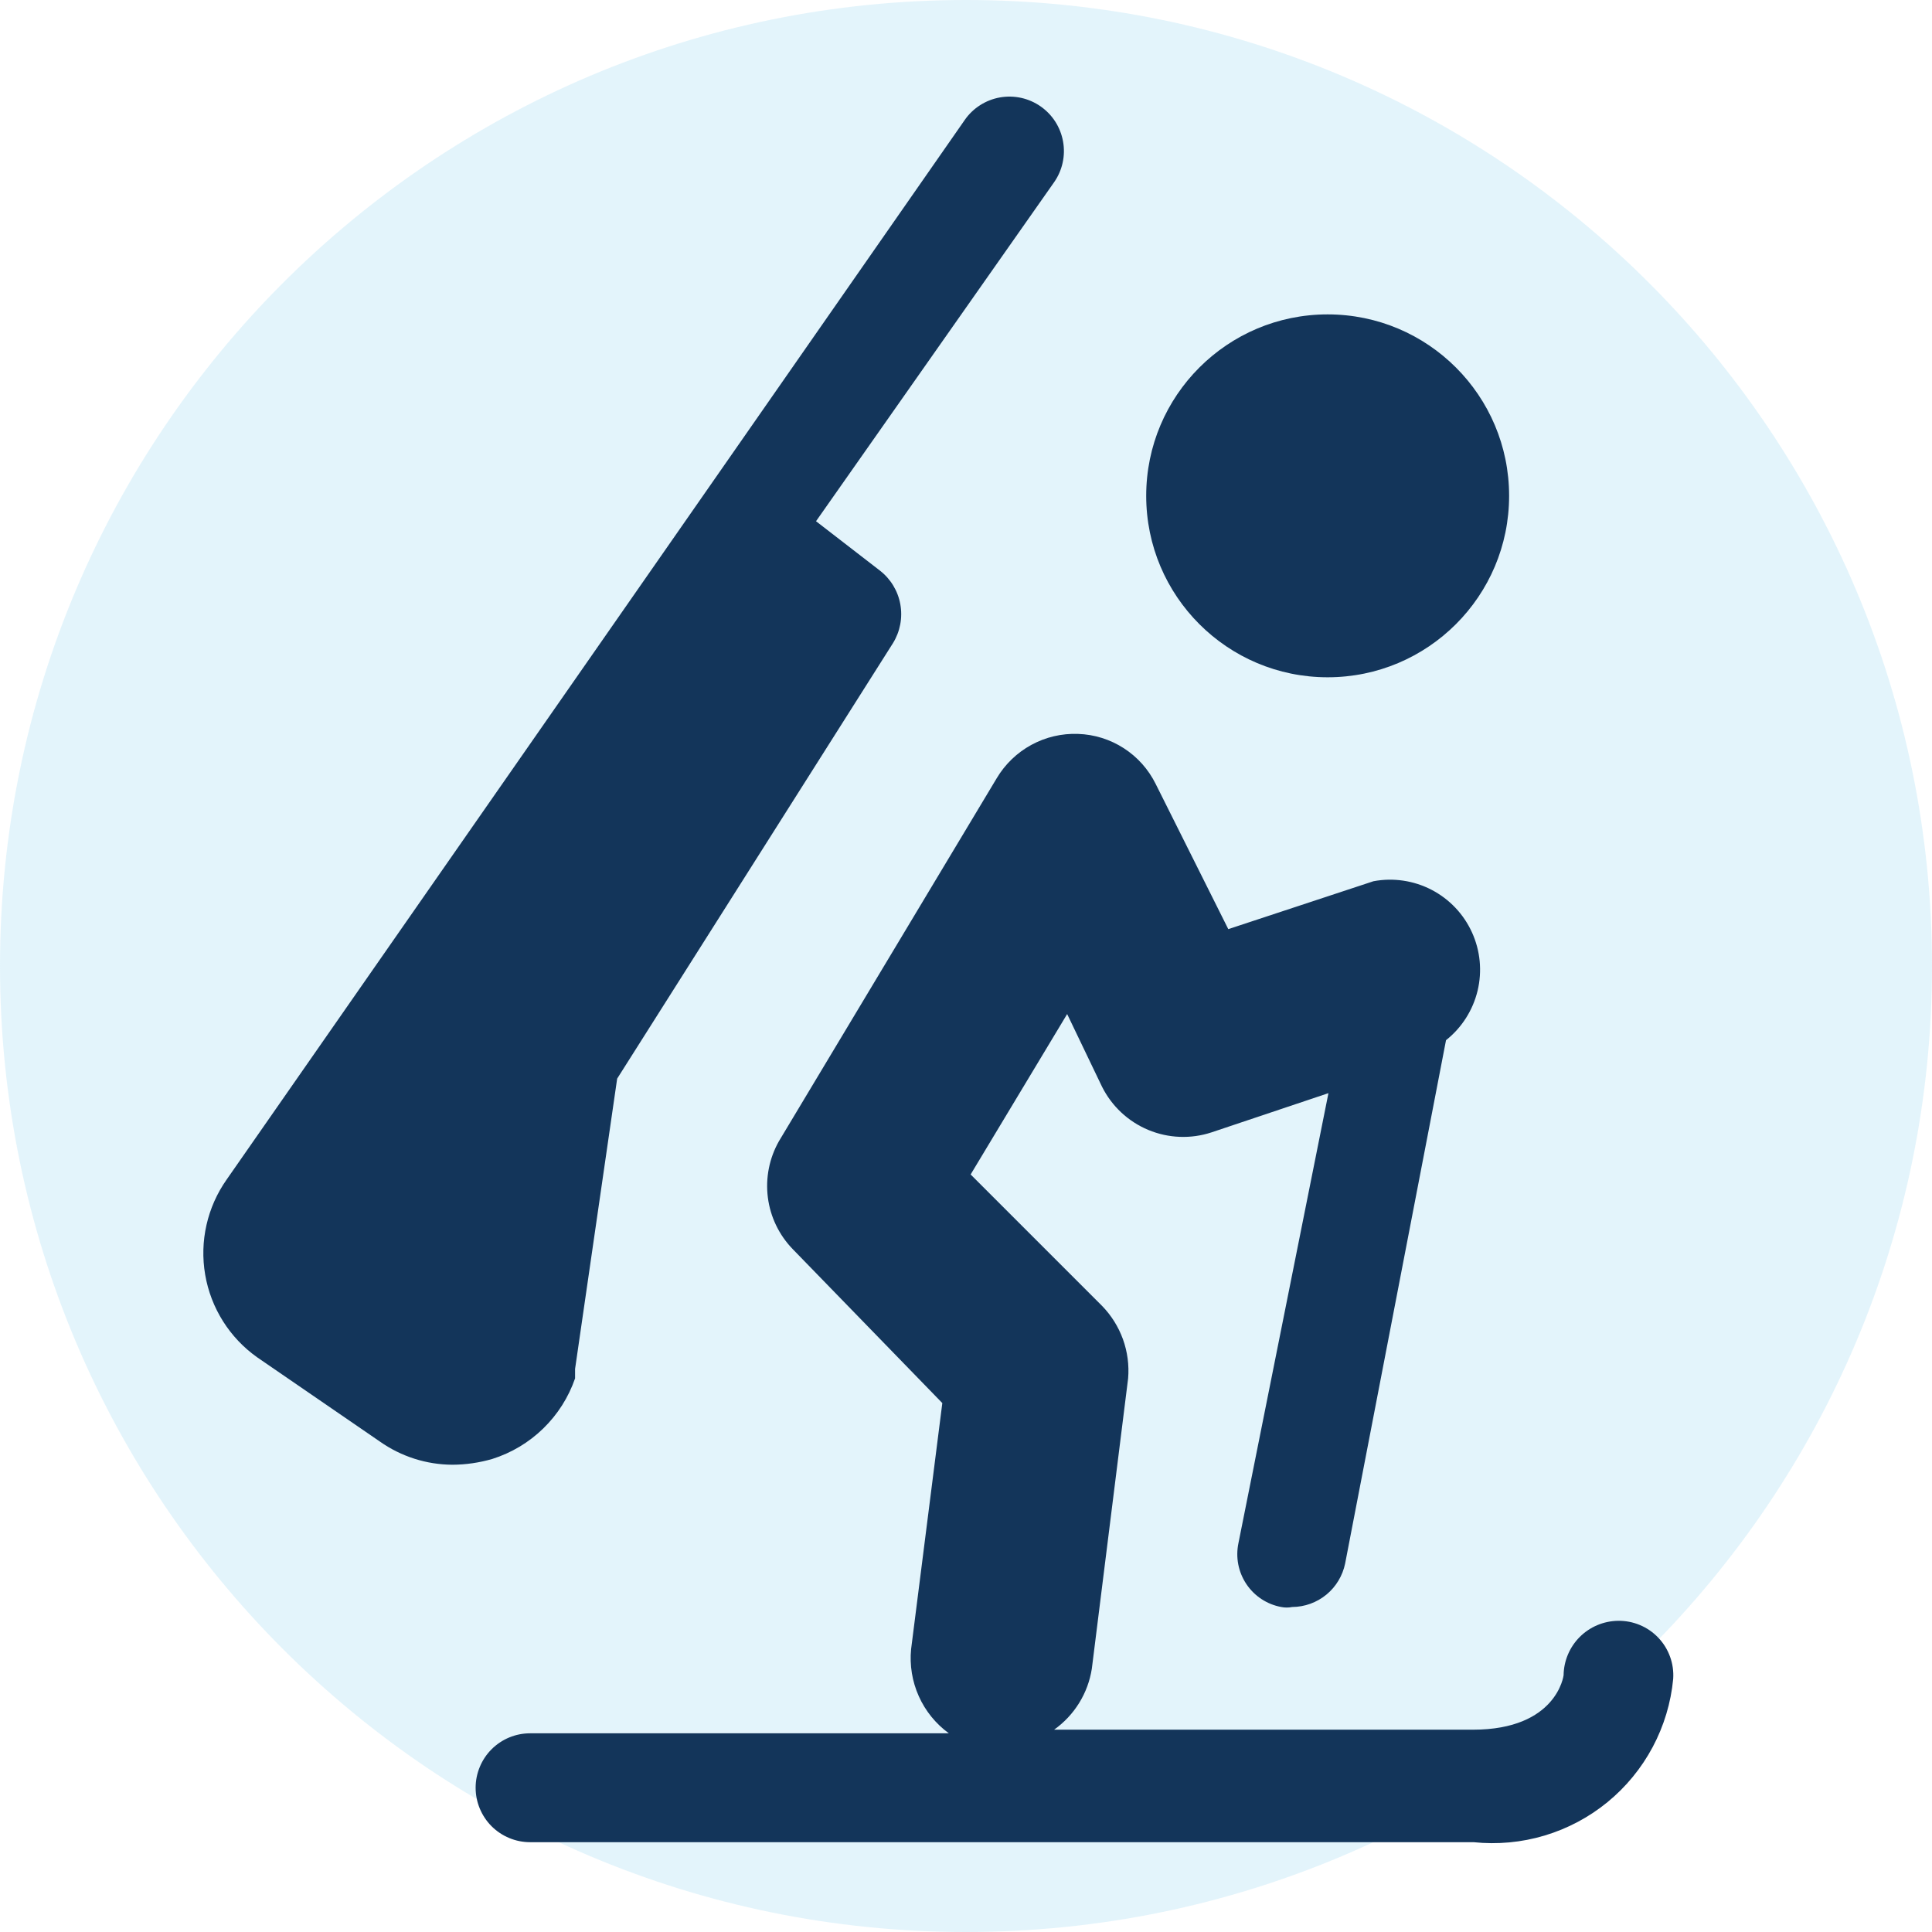<svg width="70" height="70" viewBox="0 0 70 70" fill="none" xmlns="http://www.w3.org/2000/svg">
<path opacity="0.25" d="M70 35.001C70 54.331 54.331 70 35.001 70C15.671 70 0 54.331 0 35.001C0 15.671 15.671 0 35.001 0C54.331 0 70 15.671 70 35.001Z" fill="#90D7F0"/>
<path d="M48.103 24.539C51.734 24.539 54.678 21.596 54.678 17.965C54.678 14.334 51.734 11.391 48.103 11.391C44.473 11.391 41.529 14.334 41.529 17.965C41.529 21.596 44.473 24.539 48.103 24.539Z" fill="#13355A"/>
<path d="M58.624 58.725C58.103 58.732 57.606 58.942 57.237 59.31C56.869 59.679 56.659 60.176 56.652 60.697C56.652 60.697 56.415 62.67 53.365 62.67H38.192C38.556 62.411 38.864 62.083 39.099 61.703C39.334 61.324 39.49 60.901 39.559 60.461L40.874 49.942C40.914 49.461 40.85 48.978 40.687 48.524C40.523 48.071 40.264 47.657 39.927 47.312L35.168 42.553L38.665 36.741L39.927 39.371C40.28 40.078 40.875 40.635 41.604 40.939C42.333 41.243 43.148 41.275 43.898 41.027L48.132 39.607L44.871 55.911C44.818 56.165 44.816 56.428 44.865 56.682C44.915 56.937 45.015 57.18 45.159 57.395C45.304 57.611 45.49 57.796 45.707 57.938C45.924 58.081 46.167 58.178 46.423 58.225C46.553 58.251 46.687 58.251 46.817 58.225C47.27 58.222 47.707 58.064 48.057 57.777C48.406 57.49 48.646 57.091 48.737 56.648L52.392 37.688C52.963 37.235 53.365 36.604 53.536 35.895C53.706 35.187 53.634 34.442 53.331 33.779C53.029 33.116 52.513 32.574 51.866 32.238C51.219 31.903 50.478 31.794 49.762 31.929L44.503 33.664L41.873 28.405C41.612 27.877 41.213 27.429 40.717 27.109C40.222 26.79 39.649 26.61 39.06 26.591C38.47 26.569 37.885 26.706 37.367 26.989C36.849 27.271 36.416 27.688 36.114 28.195L28.225 41.343C27.873 41.962 27.731 42.679 27.821 43.386C27.911 44.092 28.228 44.75 28.725 45.261L34.142 50.836L33.011 59.751C32.954 60.334 33.05 60.923 33.29 61.458C33.529 61.993 33.905 62.456 34.379 62.801H19.206C18.947 62.801 18.69 62.852 18.451 62.951C18.212 63.05 17.994 63.196 17.811 63.379C17.628 63.562 17.483 63.779 17.384 64.019C17.284 64.258 17.233 64.514 17.233 64.773C17.233 65.032 17.284 65.289 17.384 65.528C17.483 65.767 17.628 65.985 17.811 66.168C17.994 66.351 18.212 66.496 18.451 66.595C18.69 66.695 18.947 66.746 19.206 66.746H53.391C54.255 66.836 55.129 66.755 55.961 66.506C56.794 66.257 57.569 65.846 58.241 65.296C58.914 64.745 59.47 64.067 59.879 63.301C60.288 62.534 60.541 61.694 60.623 60.829C60.641 60.557 60.603 60.284 60.51 60.027C60.417 59.771 60.273 59.536 60.085 59.339C59.897 59.141 59.67 58.984 59.419 58.879C59.167 58.773 58.897 58.721 58.624 58.725Z" fill="#13355A"/>
<path d="M20.836 49.941V49.599L22.361 39.081L32.354 23.302C32.613 22.883 32.708 22.382 32.621 21.897C32.534 21.411 32.27 20.975 31.88 20.673L29.566 18.885L38.191 6.604C38.34 6.392 38.445 6.152 38.501 5.899C38.557 5.646 38.563 5.385 38.517 5.129C38.472 4.874 38.377 4.63 38.238 4.412C38.099 4.193 37.917 4.005 37.705 3.856C37.493 3.708 37.253 3.602 37 3.546C36.747 3.491 36.486 3.485 36.23 3.53C35.975 3.575 35.731 3.67 35.513 3.81C35.294 3.949 35.105 4.13 34.957 4.343L8.213 42.736C7.507 43.737 7.227 44.978 7.434 46.185C7.641 47.393 8.318 48.469 9.318 49.178L13.762 52.229C14.532 52.772 15.45 53.066 16.392 53.07C16.881 53.068 17.368 52.997 17.838 52.86C18.531 52.641 19.163 52.263 19.683 51.756C20.204 51.249 20.599 50.628 20.836 49.941Z" fill="#13355A"/>
</svg>
